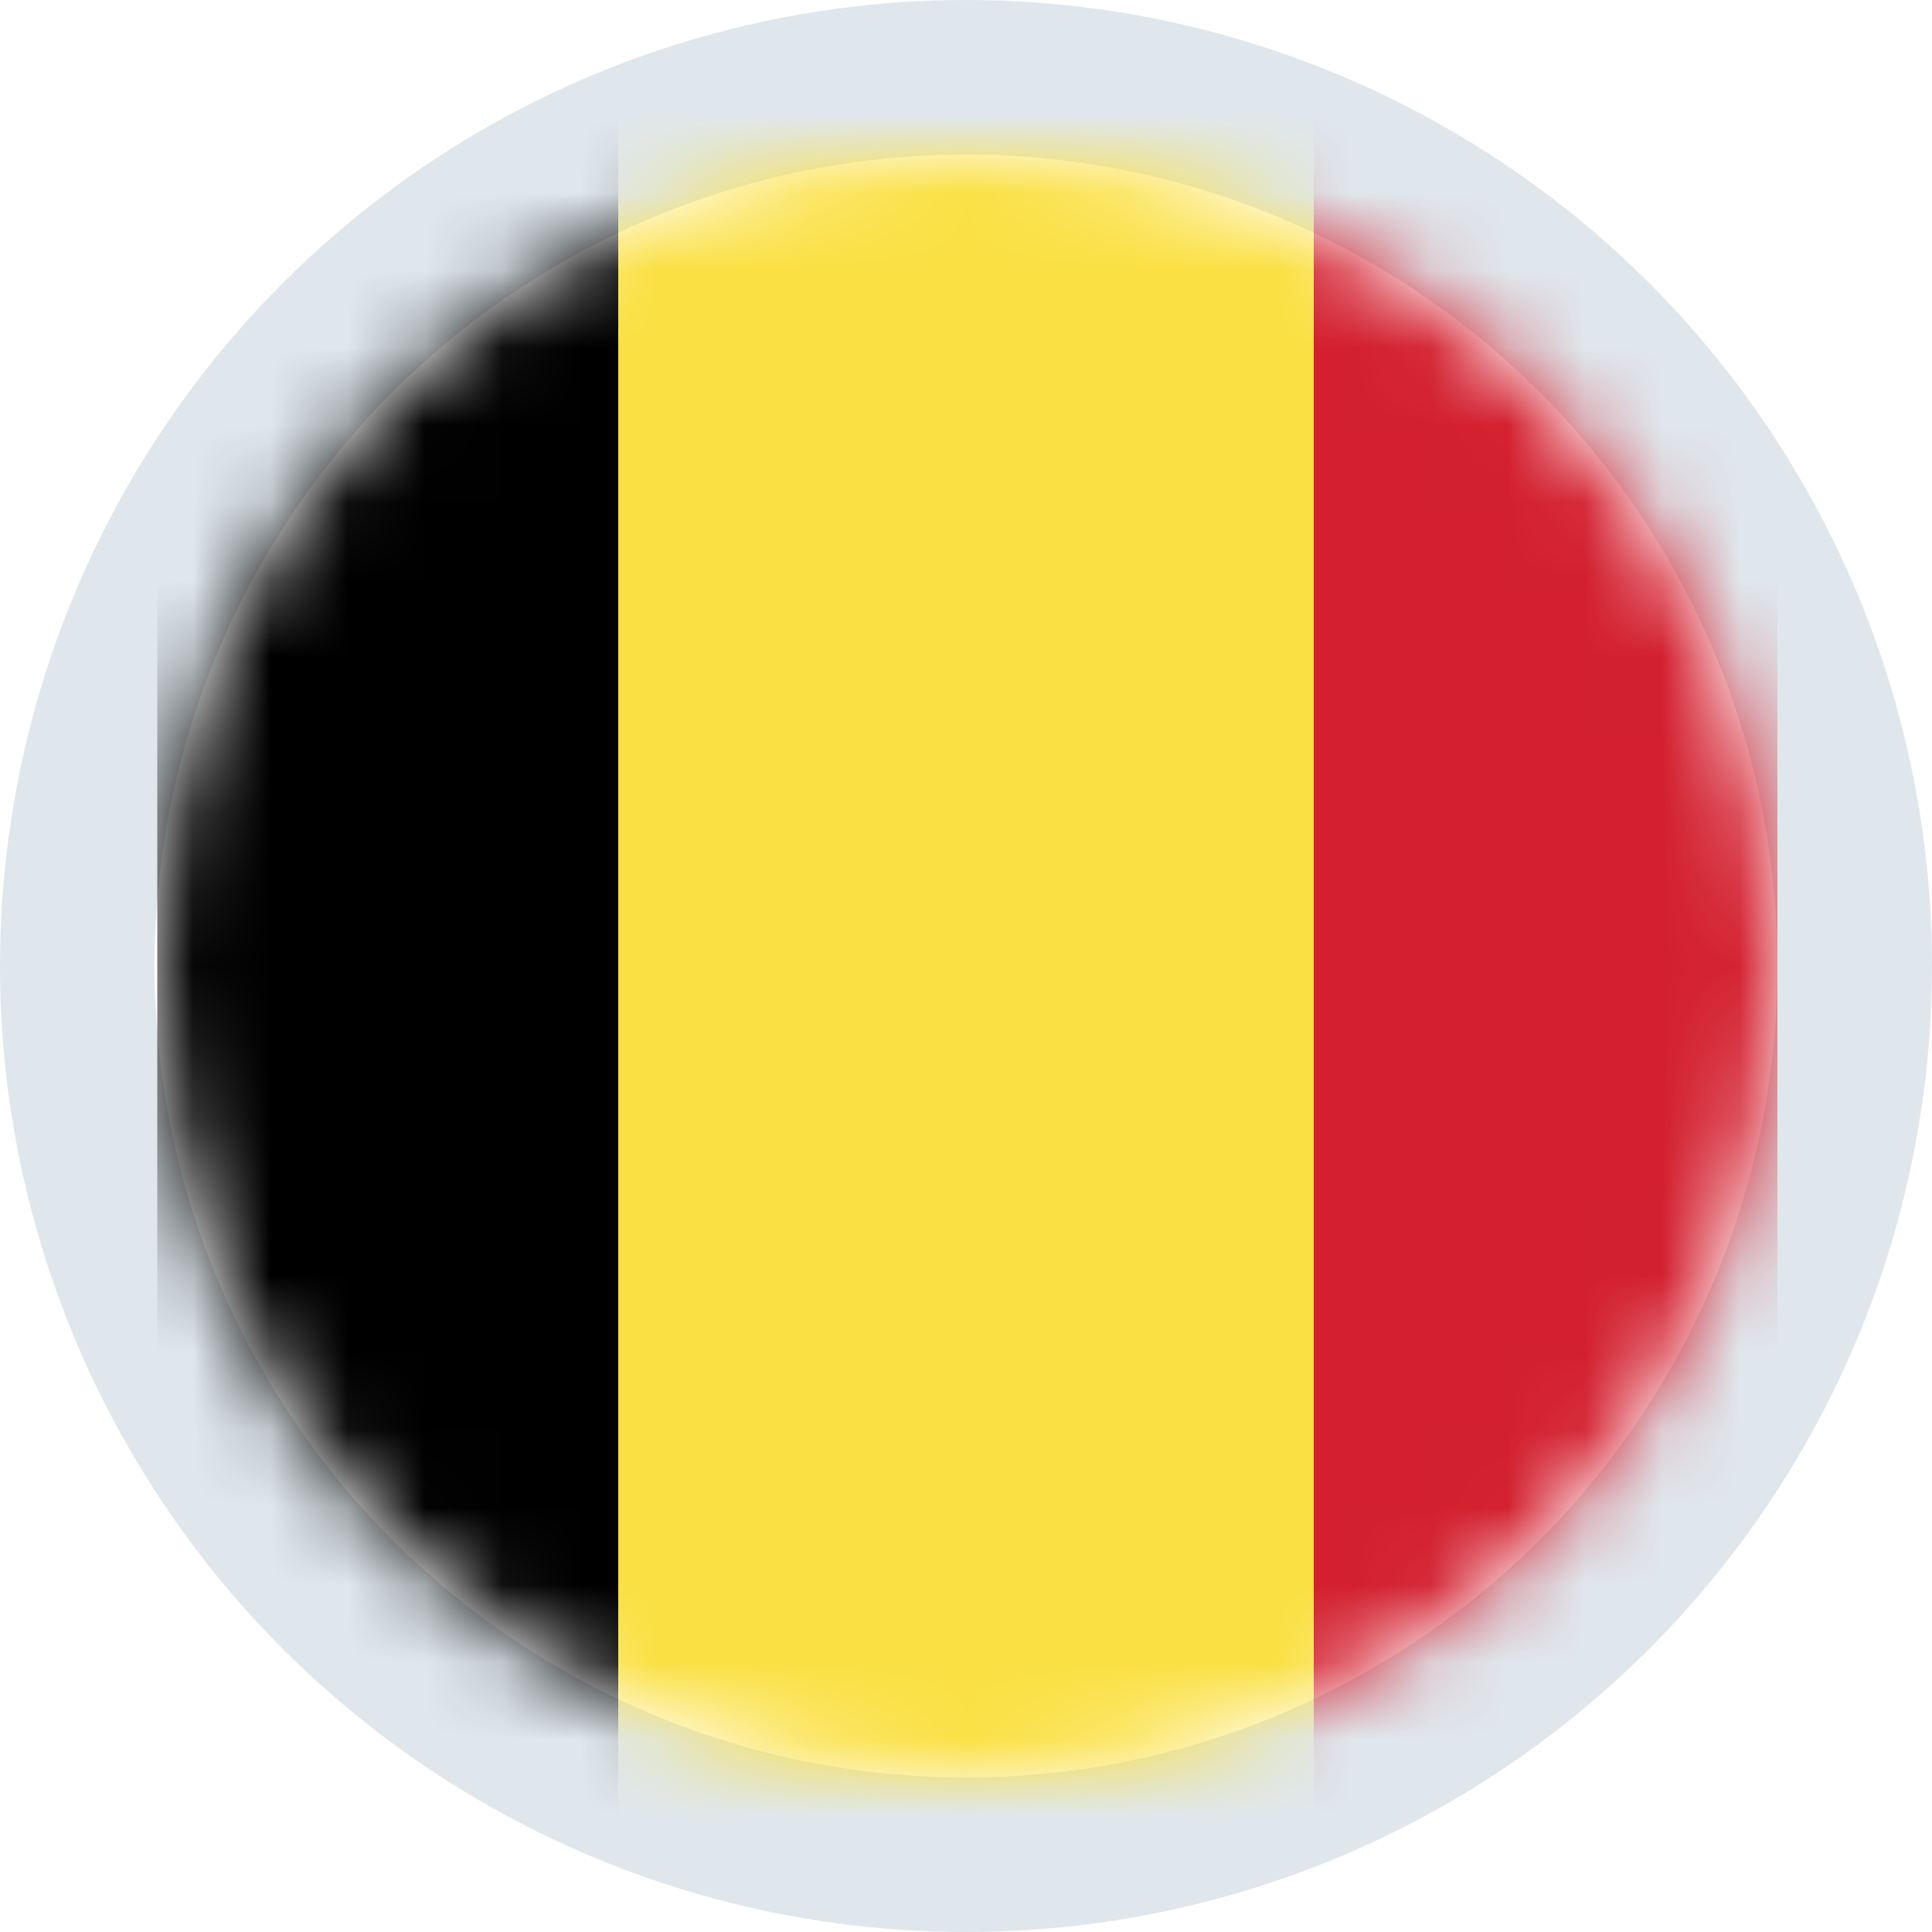 <svg fill="none" height="25" viewBox="0 0 25 25" width="25" xmlns="http://www.w3.org/2000/svg" xmlns:xlink="http://www.w3.org/1999/xlink"><clipPath id="a"><path d="m0 0h39.852v21h-39.852z" transform="matrix(0 1 -1 0 23 -7)"/></clipPath><mask id="b" height="21" maskUnits="userSpaceOnUse" width="21" x="2" y="2"><circle cx="12.5" cy="12.5" fill="#d9d9d9" r="10.5" transform="matrix(0 1 -1 0 25 0)"/></mask><circle cx="12.5" cy="12.5" r="11.5" stroke="#dfe7ec" stroke-width="2" transform="matrix(0 1 -1 0 25 0)"/><g mask="url(#b)"><g clip-path="url(#a)"><path d="m9.035 32.852 0-39.852h-7l-0 39.852z" fill="#000"/><path d="m23 32.852v-39.852h-7v39.852z" fill="#d31f2e"/><path d="m17 32.852v-39.852h-9v39.852z" fill="#fae042"/></g></g></svg>